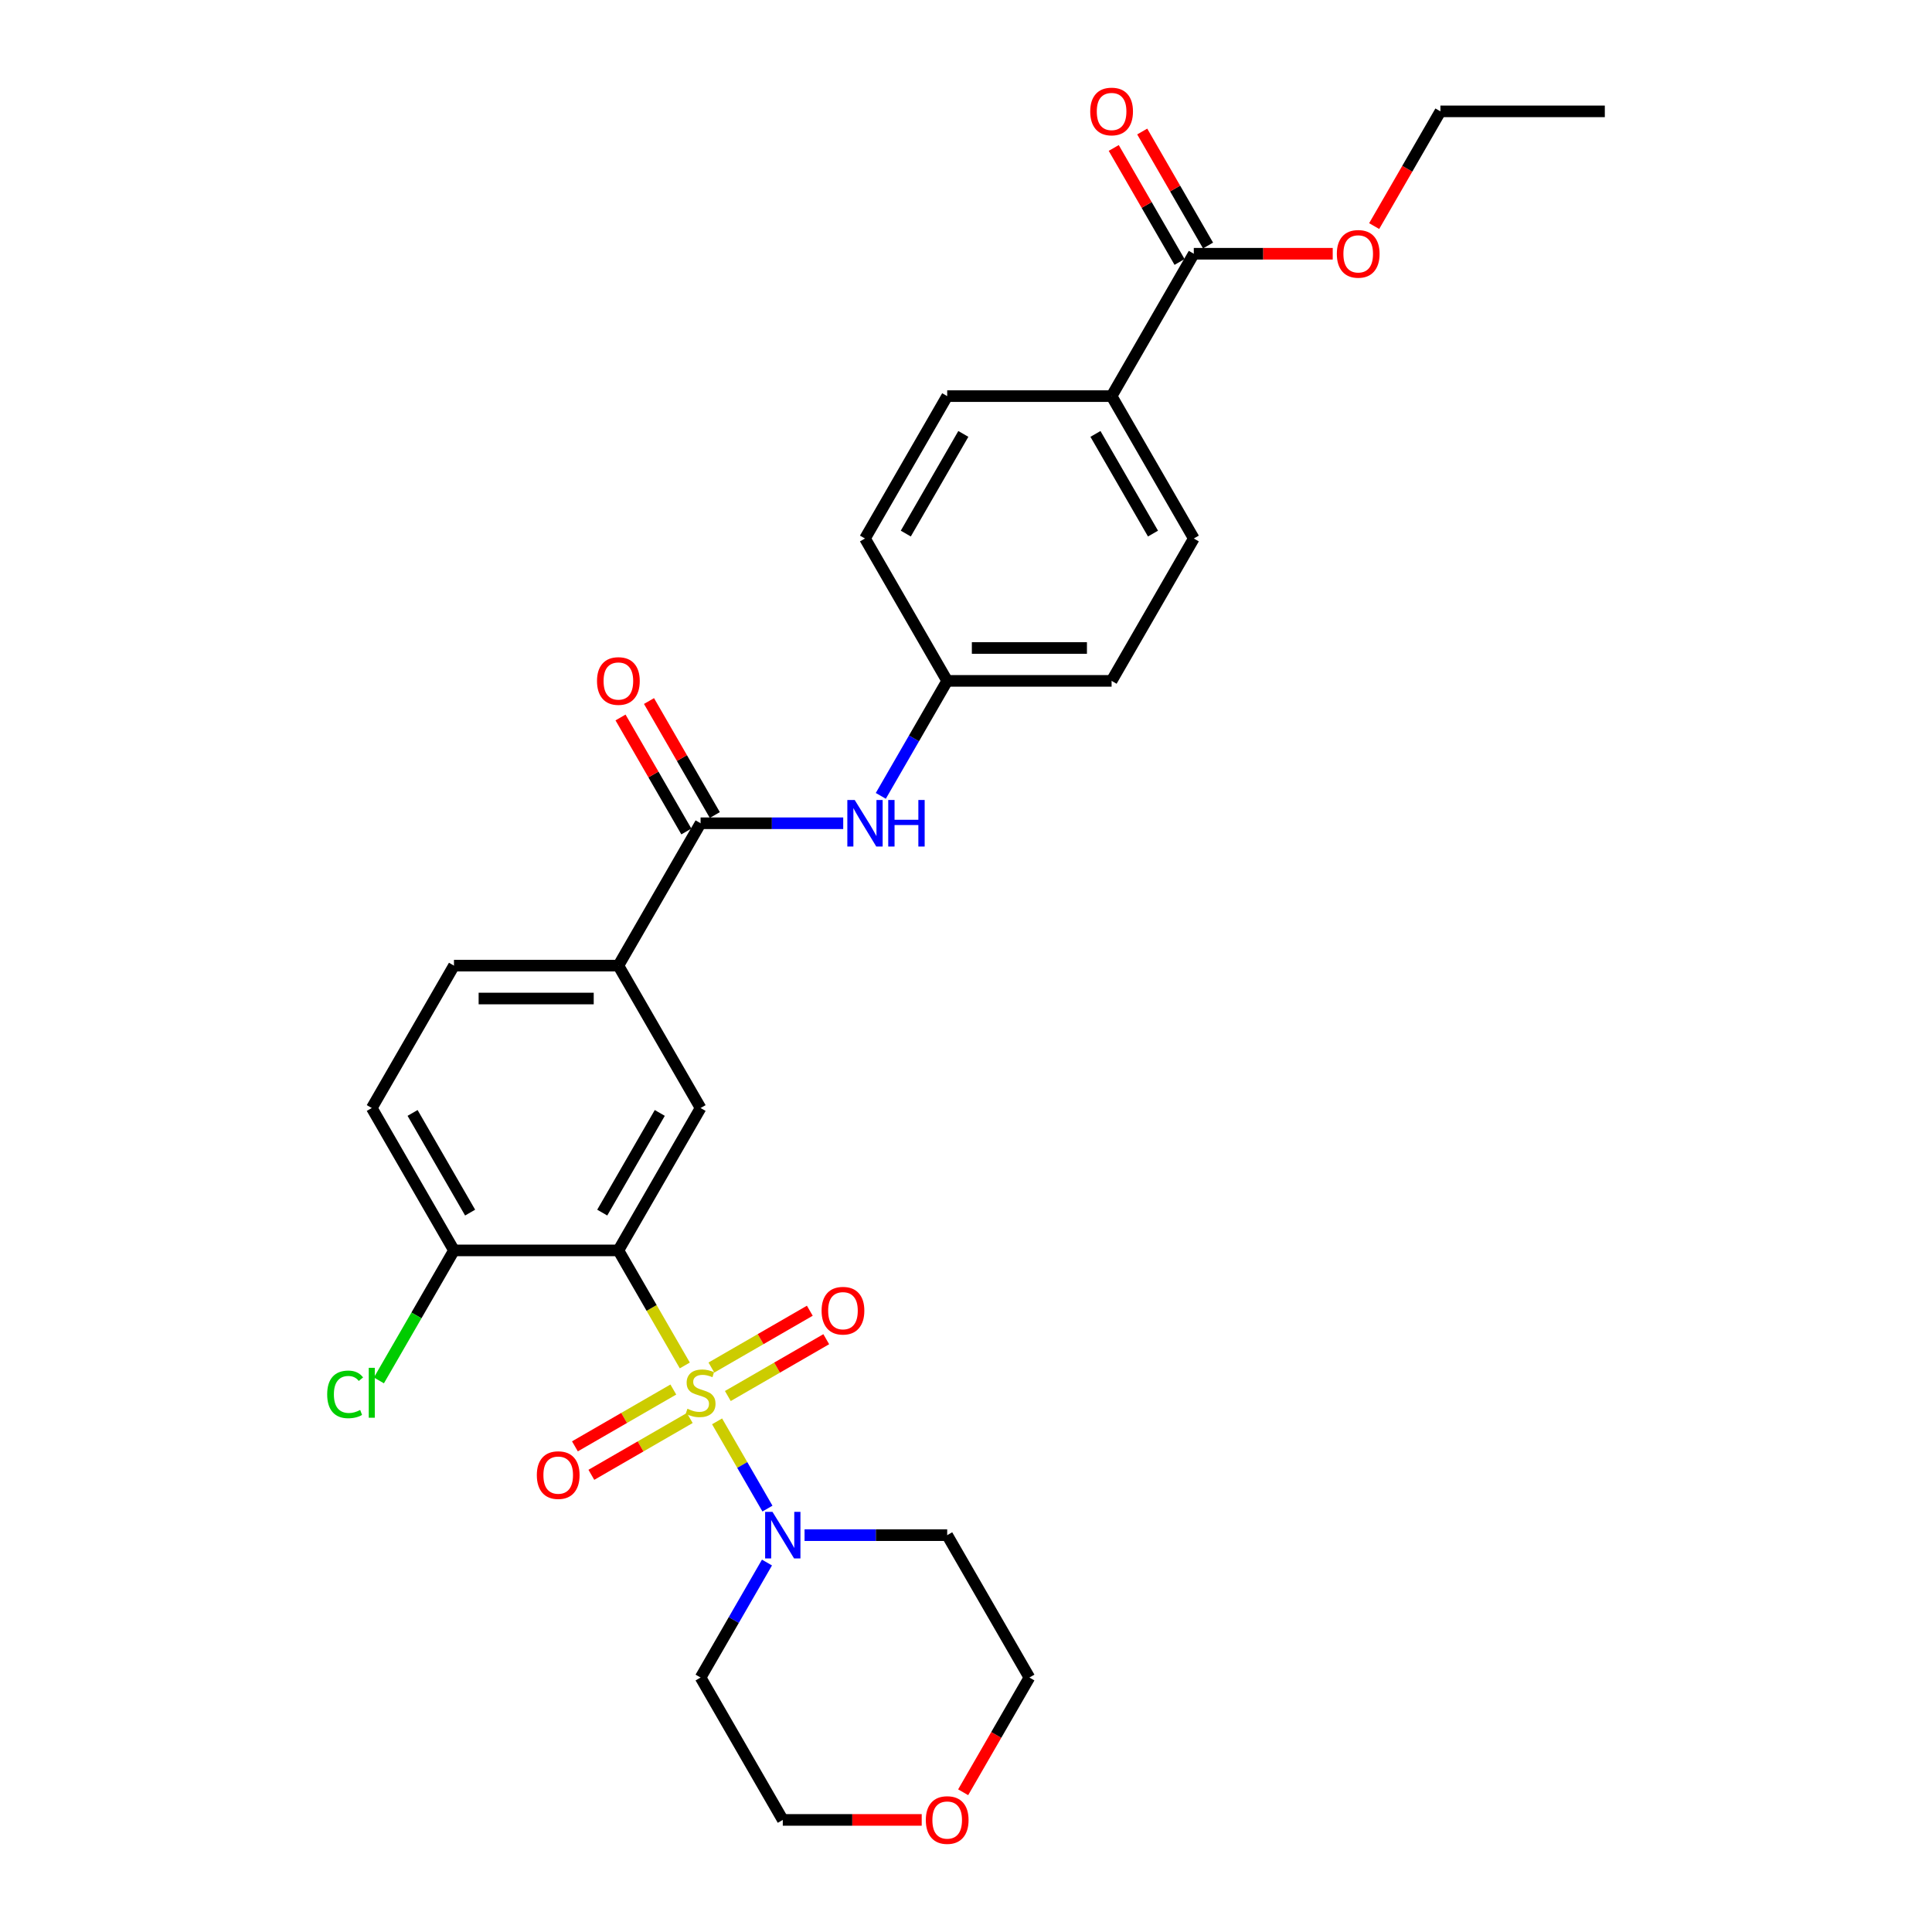 <?xml version='1.0' encoding='iso-8859-1'?>
<svg version='1.1' baseProfile='full'
              xmlns='http://www.w3.org/2000/svg'
                      xmlns:rdkit='http://www.rdkit.org/xml'
                      xmlns:xlink='http://www.w3.org/1999/xlink'
                  xml:space='preserve'
width='1000px' height='1000px' viewBox='0 0 1000 1000'>
<!-- END OF HEADER -->
<rect style='opacity:1.0;fill:#FFFFFF;stroke:none' width='1000' height='1000' x='0' y='0'> </rect>
<path class='bond-0' d='M 354.455,706.756 L 337.264,676.98' style='fill:none;fill-rule:evenodd;stroke:#CCCC00;stroke-width:6px;stroke-linecap:butt;stroke-linejoin:miter;stroke-opacity:1' />
<path class='bond-0' d='M 337.264,676.98 L 320.073,647.204' style='fill:none;fill-rule:evenodd;stroke:#000000;stroke-width:6px;stroke-linecap:butt;stroke-linejoin:miter;stroke-opacity:1' />
<path class='bond-1' d='M 371.16,735.689 L 384.195,758.267' style='fill:none;fill-rule:evenodd;stroke:#CCCC00;stroke-width:6px;stroke-linecap:butt;stroke-linejoin:miter;stroke-opacity:1' />
<path class='bond-1' d='M 384.195,758.267 L 397.23,780.844' style='fill:none;fill-rule:evenodd;stroke:#0000FF;stroke-width:6px;stroke-linecap:butt;stroke-linejoin:miter;stroke-opacity:1' />
<path class='bond-6' d='M 348.512,719.219 L 323.044,733.923' style='fill:none;fill-rule:evenodd;stroke:#CCCC00;stroke-width:6px;stroke-linecap:butt;stroke-linejoin:miter;stroke-opacity:1' />
<path class='bond-6' d='M 323.044,733.923 L 297.576,748.627' style='fill:none;fill-rule:evenodd;stroke:#FF0000;stroke-width:6px;stroke-linecap:butt;stroke-linejoin:miter;stroke-opacity:1' />
<path class='bond-6' d='M 357.021,733.958 L 331.554,748.662' style='fill:none;fill-rule:evenodd;stroke:#CCCC00;stroke-width:6px;stroke-linecap:butt;stroke-linejoin:miter;stroke-opacity:1' />
<path class='bond-6' d='M 331.554,748.662 L 306.086,763.366' style='fill:none;fill-rule:evenodd;stroke:#FF0000;stroke-width:6px;stroke-linecap:butt;stroke-linejoin:miter;stroke-opacity:1' />
<path class='bond-7' d='M 376.73,722.579 L 402.198,707.875' style='fill:none;fill-rule:evenodd;stroke:#CCCC00;stroke-width:6px;stroke-linecap:butt;stroke-linejoin:miter;stroke-opacity:1' />
<path class='bond-7' d='M 402.198,707.875 L 427.666,693.171' style='fill:none;fill-rule:evenodd;stroke:#FF0000;stroke-width:6px;stroke-linecap:butt;stroke-linejoin:miter;stroke-opacity:1' />
<path class='bond-7' d='M 368.22,707.84 L 393.688,693.136' style='fill:none;fill-rule:evenodd;stroke:#CCCC00;stroke-width:6px;stroke-linecap:butt;stroke-linejoin:miter;stroke-opacity:1' />
<path class='bond-7' d='M 393.688,693.136 L 419.156,678.432' style='fill:none;fill-rule:evenodd;stroke:#FF0000;stroke-width:6px;stroke-linecap:butt;stroke-linejoin:miter;stroke-opacity:1' />
<path class='bond-2' d='M 320.073,647.204 L 362.621,573.508' style='fill:none;fill-rule:evenodd;stroke:#000000;stroke-width:6px;stroke-linecap:butt;stroke-linejoin:miter;stroke-opacity:1' />
<path class='bond-2' d='M 311.716,627.64 L 341.5,576.053' style='fill:none;fill-rule:evenodd;stroke:#000000;stroke-width:6px;stroke-linecap:butt;stroke-linejoin:miter;stroke-opacity:1' />
<path class='bond-9' d='M 320.073,647.204 L 234.977,647.204' style='fill:none;fill-rule:evenodd;stroke:#000000;stroke-width:6px;stroke-linecap:butt;stroke-linejoin:miter;stroke-opacity:1' />
<path class='bond-17' d='M 416.436,794.594 L 453.35,794.594' style='fill:none;fill-rule:evenodd;stroke:#0000FF;stroke-width:6px;stroke-linecap:butt;stroke-linejoin:miter;stroke-opacity:1' />
<path class='bond-17' d='M 453.35,794.594 L 490.265,794.594' style='fill:none;fill-rule:evenodd;stroke:#000000;stroke-width:6px;stroke-linecap:butt;stroke-linejoin:miter;stroke-opacity:1' />
<path class='bond-18' d='M 396.984,808.771 L 379.802,838.531' style='fill:none;fill-rule:evenodd;stroke:#0000FF;stroke-width:6px;stroke-linecap:butt;stroke-linejoin:miter;stroke-opacity:1' />
<path class='bond-18' d='M 379.802,838.531 L 362.621,868.29' style='fill:none;fill-rule:evenodd;stroke:#000000;stroke-width:6px;stroke-linecap:butt;stroke-linejoin:miter;stroke-opacity:1' />
<path class='bond-4' d='M 362.621,573.508 L 320.073,499.813' style='fill:none;fill-rule:evenodd;stroke:#000000;stroke-width:6px;stroke-linecap:butt;stroke-linejoin:miter;stroke-opacity:1' />
<path class='bond-3' d='M 362.621,426.117 L 320.073,499.813' style='fill:none;fill-rule:evenodd;stroke:#000000;stroke-width:6px;stroke-linecap:butt;stroke-linejoin:miter;stroke-opacity:1' />
<path class='bond-5' d='M 362.621,426.117 L 399.536,426.117' style='fill:none;fill-rule:evenodd;stroke:#000000;stroke-width:6px;stroke-linecap:butt;stroke-linejoin:miter;stroke-opacity:1' />
<path class='bond-5' d='M 399.536,426.117 L 436.45,426.117' style='fill:none;fill-rule:evenodd;stroke:#0000FF;stroke-width:6px;stroke-linecap:butt;stroke-linejoin:miter;stroke-opacity:1' />
<path class='bond-11' d='M 369.99,421.863 L 352.956,392.359' style='fill:none;fill-rule:evenodd;stroke:#000000;stroke-width:6px;stroke-linecap:butt;stroke-linejoin:miter;stroke-opacity:1' />
<path class='bond-11' d='M 352.956,392.359 L 335.922,362.855' style='fill:none;fill-rule:evenodd;stroke:#FF0000;stroke-width:6px;stroke-linecap:butt;stroke-linejoin:miter;stroke-opacity:1' />
<path class='bond-11' d='M 355.251,430.372 L 338.217,400.868' style='fill:none;fill-rule:evenodd;stroke:#000000;stroke-width:6px;stroke-linecap:butt;stroke-linejoin:miter;stroke-opacity:1' />
<path class='bond-11' d='M 338.217,400.868 L 321.183,371.364' style='fill:none;fill-rule:evenodd;stroke:#FF0000;stroke-width:6px;stroke-linecap:butt;stroke-linejoin:miter;stroke-opacity:1' />
<path class='bond-30' d='M 320.073,499.813 L 234.977,499.813' style='fill:none;fill-rule:evenodd;stroke:#000000;stroke-width:6px;stroke-linecap:butt;stroke-linejoin:miter;stroke-opacity:1' />
<path class='bond-30' d='M 307.308,516.832 L 247.741,516.832' style='fill:none;fill-rule:evenodd;stroke:#000000;stroke-width:6px;stroke-linecap:butt;stroke-linejoin:miter;stroke-opacity:1' />
<path class='bond-16' d='M 455.902,411.94 L 473.084,382.181' style='fill:none;fill-rule:evenodd;stroke:#0000FF;stroke-width:6px;stroke-linecap:butt;stroke-linejoin:miter;stroke-opacity:1' />
<path class='bond-16' d='M 473.084,382.181 L 490.265,352.422' style='fill:none;fill-rule:evenodd;stroke:#000000;stroke-width:6px;stroke-linecap:butt;stroke-linejoin:miter;stroke-opacity:1' />
<path class='bond-8' d='M 617.909,131.336 L 575.361,205.031' style='fill:none;fill-rule:evenodd;stroke:#000000;stroke-width:6px;stroke-linecap:butt;stroke-linejoin:miter;stroke-opacity:1' />
<path class='bond-12' d='M 625.279,127.081 L 608.245,97.577' style='fill:none;fill-rule:evenodd;stroke:#000000;stroke-width:6px;stroke-linecap:butt;stroke-linejoin:miter;stroke-opacity:1' />
<path class='bond-12' d='M 608.245,97.577 L 591.211,68.073' style='fill:none;fill-rule:evenodd;stroke:#FF0000;stroke-width:6px;stroke-linecap:butt;stroke-linejoin:miter;stroke-opacity:1' />
<path class='bond-12' d='M 610.54,135.591 L 593.506,106.087' style='fill:none;fill-rule:evenodd;stroke:#000000;stroke-width:6px;stroke-linecap:butt;stroke-linejoin:miter;stroke-opacity:1' />
<path class='bond-12' d='M 593.506,106.087 L 576.471,76.583' style='fill:none;fill-rule:evenodd;stroke:#FF0000;stroke-width:6px;stroke-linecap:butt;stroke-linejoin:miter;stroke-opacity:1' />
<path class='bond-22' d='M 617.909,131.336 L 653.862,131.336' style='fill:none;fill-rule:evenodd;stroke:#000000;stroke-width:6px;stroke-linecap:butt;stroke-linejoin:miter;stroke-opacity:1' />
<path class='bond-22' d='M 653.862,131.336 L 689.815,131.336' style='fill:none;fill-rule:evenodd;stroke:#FF0000;stroke-width:6px;stroke-linecap:butt;stroke-linejoin:miter;stroke-opacity:1' />
<path class='bond-14' d='M 234.977,647.204 L 192.429,573.508' style='fill:none;fill-rule:evenodd;stroke:#000000;stroke-width:6px;stroke-linecap:butt;stroke-linejoin:miter;stroke-opacity:1' />
<path class='bond-14' d='M 243.333,627.64 L 213.55,576.053' style='fill:none;fill-rule:evenodd;stroke:#000000;stroke-width:6px;stroke-linecap:butt;stroke-linejoin:miter;stroke-opacity:1' />
<path class='bond-21' d='M 234.977,647.204 L 215.549,680.853' style='fill:none;fill-rule:evenodd;stroke:#000000;stroke-width:6px;stroke-linecap:butt;stroke-linejoin:miter;stroke-opacity:1' />
<path class='bond-21' d='M 215.549,680.853 L 196.122,714.502' style='fill:none;fill-rule:evenodd;stroke:#00CC00;stroke-width:6px;stroke-linecap:butt;stroke-linejoin:miter;stroke-opacity:1' />
<path class='bond-10' d='M 575.361,205.031 L 617.909,278.727' style='fill:none;fill-rule:evenodd;stroke:#000000;stroke-width:6px;stroke-linecap:butt;stroke-linejoin:miter;stroke-opacity:1' />
<path class='bond-10' d='M 567.004,224.595 L 596.788,276.182' style='fill:none;fill-rule:evenodd;stroke:#000000;stroke-width:6px;stroke-linecap:butt;stroke-linejoin:miter;stroke-opacity:1' />
<path class='bond-31' d='M 575.361,205.031 L 490.265,205.031' style='fill:none;fill-rule:evenodd;stroke:#000000;stroke-width:6px;stroke-linecap:butt;stroke-linejoin:miter;stroke-opacity:1' />
<path class='bond-13' d='M 234.977,499.813 L 192.429,573.508' style='fill:none;fill-rule:evenodd;stroke:#000000;stroke-width:6px;stroke-linecap:butt;stroke-linejoin:miter;stroke-opacity:1' />
<path class='bond-15' d='M 477.075,941.985 L 441.122,941.985' style='fill:none;fill-rule:evenodd;stroke:#FF0000;stroke-width:6px;stroke-linecap:butt;stroke-linejoin:miter;stroke-opacity:1' />
<path class='bond-15' d='M 441.122,941.985 L 405.169,941.985' style='fill:none;fill-rule:evenodd;stroke:#000000;stroke-width:6px;stroke-linecap:butt;stroke-linejoin:miter;stroke-opacity:1' />
<path class='bond-29' d='M 498.529,927.672 L 515.671,897.981' style='fill:none;fill-rule:evenodd;stroke:#FF0000;stroke-width:6px;stroke-linecap:butt;stroke-linejoin:miter;stroke-opacity:1' />
<path class='bond-29' d='M 515.671,897.981 L 532.813,868.29' style='fill:none;fill-rule:evenodd;stroke:#000000;stroke-width:6px;stroke-linecap:butt;stroke-linejoin:miter;stroke-opacity:1' />
<path class='bond-23' d='M 490.265,352.422 L 447.717,278.727' style='fill:none;fill-rule:evenodd;stroke:#000000;stroke-width:6px;stroke-linecap:butt;stroke-linejoin:miter;stroke-opacity:1' />
<path class='bond-24' d='M 490.265,352.422 L 575.361,352.422' style='fill:none;fill-rule:evenodd;stroke:#000000;stroke-width:6px;stroke-linecap:butt;stroke-linejoin:miter;stroke-opacity:1' />
<path class='bond-24' d='M 503.029,335.403 L 562.597,335.403' style='fill:none;fill-rule:evenodd;stroke:#000000;stroke-width:6px;stroke-linecap:butt;stroke-linejoin:miter;stroke-opacity:1' />
<path class='bond-25' d='M 490.265,794.594 L 532.813,868.29' style='fill:none;fill-rule:evenodd;stroke:#000000;stroke-width:6px;stroke-linecap:butt;stroke-linejoin:miter;stroke-opacity:1' />
<path class='bond-26' d='M 362.621,868.29 L 405.169,941.985' style='fill:none;fill-rule:evenodd;stroke:#000000;stroke-width:6px;stroke-linecap:butt;stroke-linejoin:miter;stroke-opacity:1' />
<path class='bond-19' d='M 617.909,278.727 L 575.361,352.422' style='fill:none;fill-rule:evenodd;stroke:#000000;stroke-width:6px;stroke-linecap:butt;stroke-linejoin:miter;stroke-opacity:1' />
<path class='bond-20' d='M 490.265,205.031 L 447.717,278.727' style='fill:none;fill-rule:evenodd;stroke:#000000;stroke-width:6px;stroke-linecap:butt;stroke-linejoin:miter;stroke-opacity:1' />
<path class='bond-20' d='M 498.622,224.595 L 468.838,276.182' style='fill:none;fill-rule:evenodd;stroke:#000000;stroke-width:6px;stroke-linecap:butt;stroke-linejoin:miter;stroke-opacity:1' />
<path class='bond-27' d='M 711.269,117.023 L 728.411,87.331' style='fill:none;fill-rule:evenodd;stroke:#FF0000;stroke-width:6px;stroke-linecap:butt;stroke-linejoin:miter;stroke-opacity:1' />
<path class='bond-27' d='M 728.411,87.331 L 745.553,57.64' style='fill:none;fill-rule:evenodd;stroke:#000000;stroke-width:6px;stroke-linecap:butt;stroke-linejoin:miter;stroke-opacity:1' />
<path class='bond-28' d='M 745.553,57.64 L 830.65,57.64' style='fill:none;fill-rule:evenodd;stroke:#000000;stroke-width:6px;stroke-linecap:butt;stroke-linejoin:miter;stroke-opacity:1' />
<path  class='atom-0' d='M 355.813 729.17
Q 356.085 729.272, 357.209 729.749
Q 358.332 730.226, 359.557 730.532
Q 360.817 730.804, 362.042 730.804
Q 364.323 730.804, 365.65 729.715
Q 366.978 728.592, 366.978 726.652
Q 366.978 725.324, 366.297 724.507
Q 365.65 723.69, 364.629 723.248
Q 363.608 722.805, 361.906 722.295
Q 359.762 721.648, 358.468 721.035
Q 357.209 720.422, 356.29 719.129
Q 355.405 717.836, 355.405 715.657
Q 355.405 712.628, 357.447 710.756
Q 359.523 708.883, 363.608 708.883
Q 366.399 708.883, 369.565 710.211
L 368.782 712.832
Q 365.888 711.641, 363.71 711.641
Q 361.361 711.641, 360.068 712.628
Q 358.774 713.581, 358.808 715.249
Q 358.808 716.542, 359.455 717.325
Q 360.136 718.108, 361.089 718.55
Q 362.076 718.993, 363.71 719.503
Q 365.888 720.184, 367.182 720.865
Q 368.475 721.546, 369.394 722.941
Q 370.348 724.303, 370.348 726.652
Q 370.348 729.987, 368.101 731.791
Q 365.888 733.561, 362.178 733.561
Q 360.034 733.561, 358.4 733.085
Q 356.8 732.642, 354.894 731.859
L 355.813 729.17
' fill='#CCCC00'/>
<path  class='atom-2' d='M 399.842 782.545
L 407.739 795.309
Q 408.522 796.569, 409.781 798.849
Q 411.041 801.13, 411.109 801.266
L 411.109 782.545
L 414.308 782.545
L 414.308 806.644
L 411.006 806.644
L 402.531 792.688
Q 401.544 791.054, 400.489 789.182
Q 399.467 787.31, 399.161 786.732
L 399.161 806.644
L 396.03 806.644
L 396.03 782.545
L 399.842 782.545
' fill='#0000FF'/>
<path  class='atom-6' d='M 442.39 414.068
L 450.287 426.832
Q 451.07 428.092, 452.329 430.372
Q 453.589 432.653, 453.657 432.789
L 453.657 414.068
L 456.856 414.068
L 456.856 438.167
L 453.555 438.167
L 445.079 424.211
Q 444.092 422.577, 443.037 420.705
Q 442.015 418.833, 441.709 418.254
L 441.709 438.167
L 438.578 438.167
L 438.578 414.068
L 442.39 414.068
' fill='#0000FF'/>
<path  class='atom-6' d='M 459.75 414.068
L 463.017 414.068
L 463.017 424.313
L 475.339 424.313
L 475.339 414.068
L 478.607 414.068
L 478.607 438.167
L 475.339 438.167
L 475.339 427.036
L 463.017 427.036
L 463.017 438.167
L 459.75 438.167
L 459.75 414.068
' fill='#0000FF'/>
<path  class='atom-7' d='M 277.863 763.515
Q 277.863 757.729, 280.722 754.495
Q 283.581 751.261, 288.925 751.261
Q 294.269 751.261, 297.129 754.495
Q 299.988 757.729, 299.988 763.515
Q 299.988 769.37, 297.095 772.706
Q 294.201 776.007, 288.925 776.007
Q 283.615 776.007, 280.722 772.706
Q 277.863 769.404, 277.863 763.515
M 288.925 773.284
Q 292.602 773.284, 294.576 770.833
Q 296.584 768.349, 296.584 763.515
Q 296.584 758.784, 294.576 756.401
Q 292.602 753.984, 288.925 753.984
Q 285.249 753.984, 283.241 756.367
Q 281.267 758.75, 281.267 763.515
Q 281.267 768.383, 283.241 770.833
Q 285.249 773.284, 288.925 773.284
' fill='#FF0000'/>
<path  class='atom-8' d='M 425.254 678.419
Q 425.254 672.633, 428.113 669.399
Q 430.972 666.165, 436.316 666.165
Q 441.66 666.165, 444.519 669.399
Q 447.379 672.633, 447.379 678.419
Q 447.379 684.274, 444.485 687.609
Q 441.592 690.911, 436.316 690.911
Q 431.006 690.911, 428.113 687.609
Q 425.254 684.308, 425.254 678.419
M 436.316 688.188
Q 439.992 688.188, 441.967 685.737
Q 443.975 683.252, 443.975 678.419
Q 443.975 673.688, 441.967 671.305
Q 439.992 668.888, 436.316 668.888
Q 432.64 668.888, 430.632 671.271
Q 428.658 673.654, 428.658 678.419
Q 428.658 683.287, 430.632 685.737
Q 432.64 688.188, 436.316 688.188
' fill='#FF0000'/>
<path  class='atom-12' d='M 309.01 352.49
Q 309.01 346.704, 311.869 343.47
Q 314.729 340.236, 320.073 340.236
Q 325.417 340.236, 328.276 343.47
Q 331.135 346.704, 331.135 352.49
Q 331.135 358.345, 328.242 361.68
Q 325.349 364.982, 320.073 364.982
Q 314.763 364.982, 311.869 361.68
Q 309.01 358.379, 309.01 352.49
M 320.073 362.259
Q 323.749 362.259, 325.723 359.808
Q 327.731 357.324, 327.731 352.49
Q 327.731 347.759, 325.723 345.376
Q 323.749 342.959, 320.073 342.959
Q 316.397 342.959, 314.388 345.342
Q 312.414 347.725, 312.414 352.49
Q 312.414 357.358, 314.388 359.808
Q 316.397 362.259, 320.073 362.259
' fill='#FF0000'/>
<path  class='atom-13' d='M 564.299 57.708
Q 564.299 51.922, 567.158 48.688
Q 570.017 45.455, 575.361 45.455
Q 580.705 45.455, 583.564 48.688
Q 586.424 51.922, 586.424 57.708
Q 586.424 63.563, 583.53 66.899
Q 580.637 70.201, 575.361 70.201
Q 570.051 70.201, 567.158 66.899
Q 564.299 63.597, 564.299 57.708
M 575.361 67.477
Q 579.037 67.477, 581.012 65.027
Q 583.02 62.542, 583.02 57.708
Q 583.02 52.977, 581.012 50.594
Q 579.037 48.178, 575.361 48.178
Q 571.685 48.178, 569.677 50.56
Q 567.702 52.943, 567.702 57.708
Q 567.702 62.576, 569.677 65.027
Q 571.685 67.477, 575.361 67.477
' fill='#FF0000'/>
<path  class='atom-16' d='M 479.203 942.053
Q 479.203 936.267, 482.062 933.033
Q 484.921 929.799, 490.265 929.799
Q 495.609 929.799, 498.468 933.033
Q 501.327 936.267, 501.327 942.053
Q 501.327 947.908, 498.434 951.244
Q 495.541 954.545, 490.265 954.545
Q 484.955 954.545, 482.062 951.244
Q 479.203 947.942, 479.203 942.053
M 490.265 951.822
Q 493.941 951.822, 495.915 949.372
Q 497.924 946.887, 497.924 942.053
Q 497.924 937.322, 495.915 934.939
Q 493.941 932.523, 490.265 932.523
Q 486.589 932.523, 484.581 934.905
Q 482.606 937.288, 482.606 942.053
Q 482.606 946.921, 484.581 949.372
Q 486.589 951.822, 490.265 951.822
' fill='#FF0000'/>
<path  class='atom-22' d='M 169.35 721.733
Q 169.35 715.742, 172.142 712.611
Q 174.967 709.445, 180.311 709.445
Q 185.28 709.445, 187.935 712.951
L 185.689 714.789
Q 183.749 712.236, 180.311 712.236
Q 176.669 712.236, 174.729 714.687
Q 172.822 717.104, 172.822 721.733
Q 172.822 726.498, 174.797 728.949
Q 176.805 731.4, 180.685 731.4
Q 183.34 731.4, 186.438 729.8
L 187.391 732.353
Q 186.131 733.17, 184.225 733.646
Q 182.319 734.123, 180.209 734.123
Q 174.967 734.123, 172.142 730.923
Q 169.35 727.724, 169.35 721.733
' fill='#00CC00'/>
<path  class='atom-22' d='M 190.863 707.981
L 193.994 707.981
L 193.994 733.817
L 190.863 733.817
L 190.863 707.981
' fill='#00CC00'/>
<path  class='atom-23' d='M 691.943 131.404
Q 691.943 125.617, 694.802 122.384
Q 697.661 119.15, 703.005 119.15
Q 708.349 119.15, 711.209 122.384
Q 714.068 125.617, 714.068 131.404
Q 714.068 137.258, 711.175 140.594
Q 708.281 143.896, 703.005 143.896
Q 697.695 143.896, 694.802 140.594
Q 691.943 137.292, 691.943 131.404
M 703.005 141.173
Q 706.681 141.173, 708.656 138.722
Q 710.664 136.237, 710.664 131.404
Q 710.664 126.672, 708.656 124.29
Q 706.681 121.873, 703.005 121.873
Q 699.329 121.873, 697.321 124.256
Q 695.347 126.638, 695.347 131.404
Q 695.347 136.271, 697.321 138.722
Q 699.329 141.173, 703.005 141.173
' fill='#FF0000'/>
</svg>
